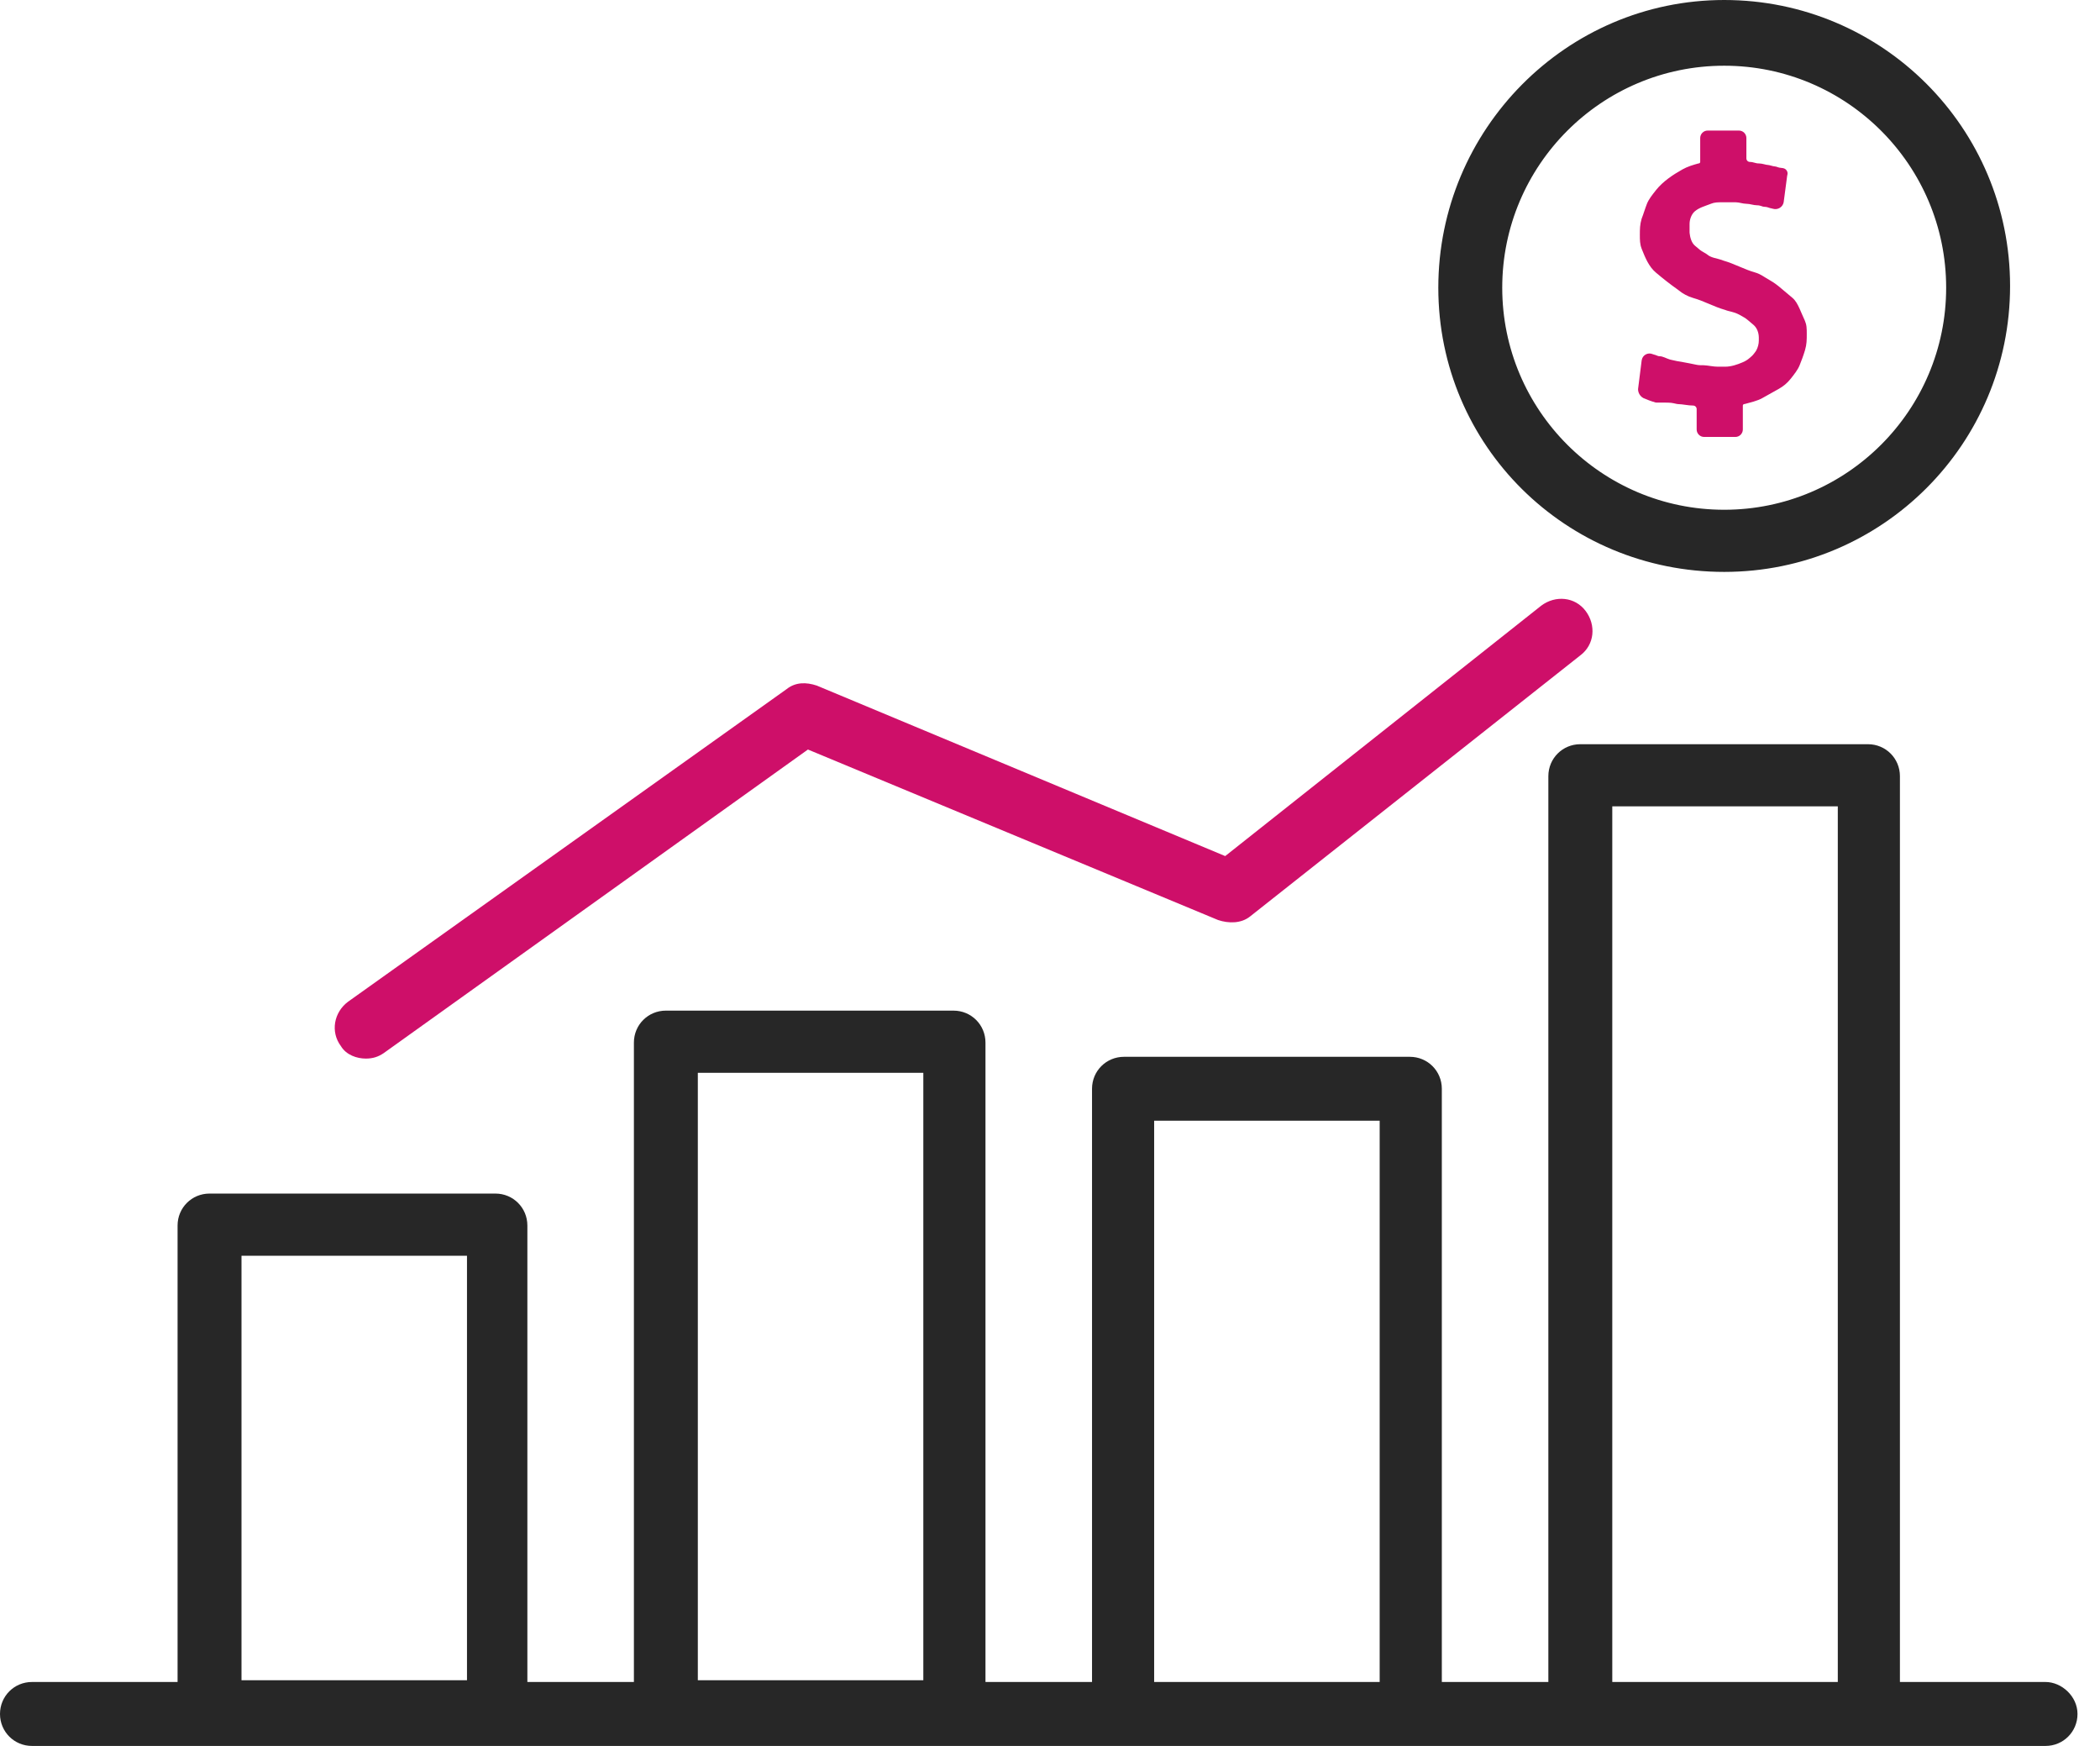 <?xml version="1.0" encoding="UTF-8"?>
<svg xmlns="http://www.w3.org/2000/svg" width="77" height="64" viewBox="0 0 77 64" fill="none">
  <path d="M60.731 14.757C60.721 14.757 60.709 14.755 60.7 14.753C60.512 14.699 60.385 14.646 60.258 14.592L60.254 14.59C60.136 14.524 60.062 14.399 60.062 14.264V14.264L60.193 13.223L60.197 13.199C60.228 13.015 60.422 12.908 60.595 12.981V12.981C60.63 12.996 60.669 13.002 60.706 13.015C60.752 13.031 60.798 13.058 60.844 13.058V13.058C60.979 13.058 61.102 13.143 61.232 13.179C61.242 13.182 61.253 13.185 61.263 13.187C61.413 13.226 61.57 13.252 61.723 13.277V13.277C61.876 13.303 62.031 13.336 62.182 13.367C62.235 13.378 62.288 13.387 62.341 13.387C62.387 13.387 62.432 13.387 62.478 13.389C62.65 13.398 62.82 13.442 62.992 13.442V13.442C63.057 13.442 63.188 13.442 63.253 13.442V13.442C63.47 13.442 63.694 13.368 63.894 13.282C63.897 13.28 63.9 13.279 63.904 13.277C64.034 13.223 64.099 13.168 64.164 13.113C64.217 13.069 64.269 13.024 64.322 12.951C64.349 12.914 64.379 12.881 64.4 12.84V12.84C64.456 12.734 64.49 12.605 64.49 12.486C64.49 12.46 64.49 12.433 64.49 12.401C64.49 12.391 64.49 12.381 64.49 12.372C64.489 12.201 64.425 12.018 64.294 11.908V11.908C64.229 11.853 64.164 11.798 64.099 11.743C64.048 11.7 63.997 11.658 63.915 11.615C63.865 11.589 63.817 11.559 63.768 11.532V11.532C63.653 11.47 63.516 11.433 63.389 11.403C63.346 11.392 63.299 11.379 63.253 11.36V11.36C62.852 11.248 62.481 11.034 62.081 10.922V10.922C61.886 10.867 61.69 10.757 61.56 10.648C61.546 10.636 61.532 10.625 61.517 10.615C61.239 10.42 60.973 10.209 60.714 9.99V9.99V9.99C60.46 9.777 60.324 9.446 60.202 9.138C60.199 9.13 60.196 9.122 60.193 9.114C60.128 8.949 60.128 8.785 60.128 8.621C60.128 8.401 60.128 8.237 60.193 8.018C60.258 7.854 60.323 7.634 60.388 7.47C60.453 7.306 60.583 7.141 60.714 6.977C60.717 6.972 60.721 6.968 60.724 6.963C60.982 6.645 61.333 6.411 61.69 6.21V6.21C61.883 6.102 62.076 6.047 62.269 5.993C62.274 5.992 62.279 5.991 62.284 5.991V5.991C62.316 5.991 62.341 5.965 62.341 5.934V5.06V5.06C62.341 4.908 62.464 4.786 62.615 4.786H62.667H63.709H63.76C63.911 4.786 64.034 4.908 64.034 5.06V5.06V5.806C64.034 5.878 64.092 5.936 64.164 5.936V5.936C64.294 5.936 64.36 5.991 64.49 5.991C64.62 5.991 64.75 6.046 64.815 6.046C64.88 6.046 65.011 6.1 65.076 6.1C65.137 6.1 65.198 6.149 65.313 6.155C65.328 6.155 65.344 6.157 65.359 6.16L65.388 6.166C65.5 6.19 65.569 6.304 65.536 6.414V6.414C65.533 6.424 65.531 6.434 65.529 6.445L65.401 7.415V7.415C65.366 7.593 65.188 7.702 65.013 7.654L64.99 7.647C64.96 7.639 64.93 7.636 64.9 7.627C64.847 7.612 64.786 7.58 64.685 7.58C64.62 7.58 64.555 7.525 64.425 7.525C64.294 7.525 64.164 7.47 64.034 7.47C63.904 7.47 63.774 7.415 63.643 7.415C63.578 7.415 63.448 7.415 63.383 7.415C63.318 7.415 63.253 7.415 63.123 7.415C62.992 7.415 62.862 7.415 62.732 7.47C62.721 7.475 62.709 7.479 62.699 7.483C62.508 7.557 62.302 7.612 62.146 7.744V7.744V7.744C62.02 7.85 61.952 8.042 61.951 8.207C61.951 8.217 61.951 8.227 61.951 8.237C61.951 8.347 61.951 8.401 61.951 8.511C61.951 8.52 61.951 8.529 61.952 8.537C61.968 8.699 62.021 8.899 62.146 9.004V9.004C62.211 9.059 62.276 9.114 62.341 9.168C62.406 9.223 62.537 9.278 62.602 9.333V9.333C62.746 9.454 62.955 9.467 63.133 9.53C63.15 9.537 63.168 9.544 63.188 9.552V9.552C63.588 9.664 63.959 9.878 64.36 9.99V9.99C64.555 10.045 64.685 10.155 64.88 10.264C65.076 10.374 65.206 10.483 65.336 10.593C65.466 10.702 65.597 10.812 65.727 10.922C65.786 10.972 65.832 11.033 65.871 11.095C65.954 11.231 66.022 11.398 66.085 11.545V11.545C66.148 11.691 66.221 11.817 66.238 11.976C66.248 12.063 66.248 12.15 66.248 12.236C66.248 12.456 66.248 12.62 66.183 12.839C66.117 13.058 66.052 13.223 65.987 13.387C65.922 13.551 65.792 13.716 65.662 13.88C65.531 14.044 65.401 14.154 65.206 14.264C65.011 14.373 64.815 14.483 64.62 14.592C64.427 14.7 64.171 14.755 63.977 14.809C63.971 14.811 63.966 14.811 63.961 14.811V14.811C63.929 14.811 63.904 14.837 63.904 14.868V15.743V15.743C63.904 15.894 63.781 16.017 63.63 16.017H63.578H62.537H62.485C62.334 16.017 62.211 15.894 62.211 15.743V15.743V14.996C62.211 14.924 62.153 14.866 62.081 14.866V14.866C61.893 14.866 61.706 14.816 61.518 14.812C61.503 14.811 61.487 14.809 61.472 14.805C61.407 14.788 61.343 14.777 61.28 14.767C61.182 14.752 60.831 14.76 60.731 14.757V14.757Z" fill="#CE0F69"></path>
  <path d="M63.221 20.964C69.015 20.964 73.703 16.277 73.703 10.482C73.703 4.688 69.015 0 63.221 0C57.426 0 52.738 4.753 52.738 10.547C52.738 16.342 57.426 20.964 63.221 20.964ZM63.221 2.409C67.713 2.409 71.359 6.055 71.359 10.547C71.359 15.04 67.713 18.686 63.221 18.686C58.728 18.686 55.082 15.04 55.082 10.547C55.082 6.055 58.728 2.409 63.221 2.409Z" fill="#272727"></path>
  <path d="M13.412 38.804C13.672 38.804 13.868 38.739 14.063 38.608L29.624 27.475L44.663 33.725C45.054 33.855 45.51 33.855 45.835 33.595L57.945 24.024C58.466 23.634 58.531 22.918 58.141 22.397C57.75 21.876 57.034 21.811 56.513 22.201L44.924 31.381L29.949 25.131C29.559 25.001 29.168 25.001 28.842 25.261L12.761 36.72C12.24 37.111 12.11 37.827 12.501 38.348C12.696 38.673 13.086 38.804 13.412 38.804Z" fill="#CE0F69"></path>
  <path d="M75.003 61.656H69.664V28.452C69.664 27.801 69.143 27.28 68.492 27.28H57.945C57.294 27.28 56.773 27.801 56.773 28.452V61.656H52.867V39.91C52.867 39.259 52.346 38.739 51.695 38.739H41.213C40.562 38.739 40.041 39.259 40.041 39.91V61.656H36.134V38.218C36.134 37.567 35.613 37.046 34.962 37.046H24.415C23.764 37.046 23.243 37.567 23.243 38.218V61.656H19.337V44.924C19.337 44.273 18.816 43.752 18.165 43.752H7.683C7.032 43.752 6.511 44.273 6.511 44.924V61.656H1.172C0.521 61.656 0 62.177 0 62.828C0 63.479 0.521 64 1.172 64H7.683H18.23H24.415H34.962H41.148H51.76H57.945H68.492H75.003C75.654 64 76.175 63.479 76.175 62.828C76.175 62.177 75.589 61.656 75.003 61.656ZM59.117 29.558H67.386V61.656H59.117V29.558ZM42.319 41.082H50.588V61.656H42.319V41.082ZM25.587 39.325H33.855V61.591H25.587V39.325ZM8.855 46.031H17.123V61.591H8.855V46.031Z" fill="#272727"></path>
</svg>
